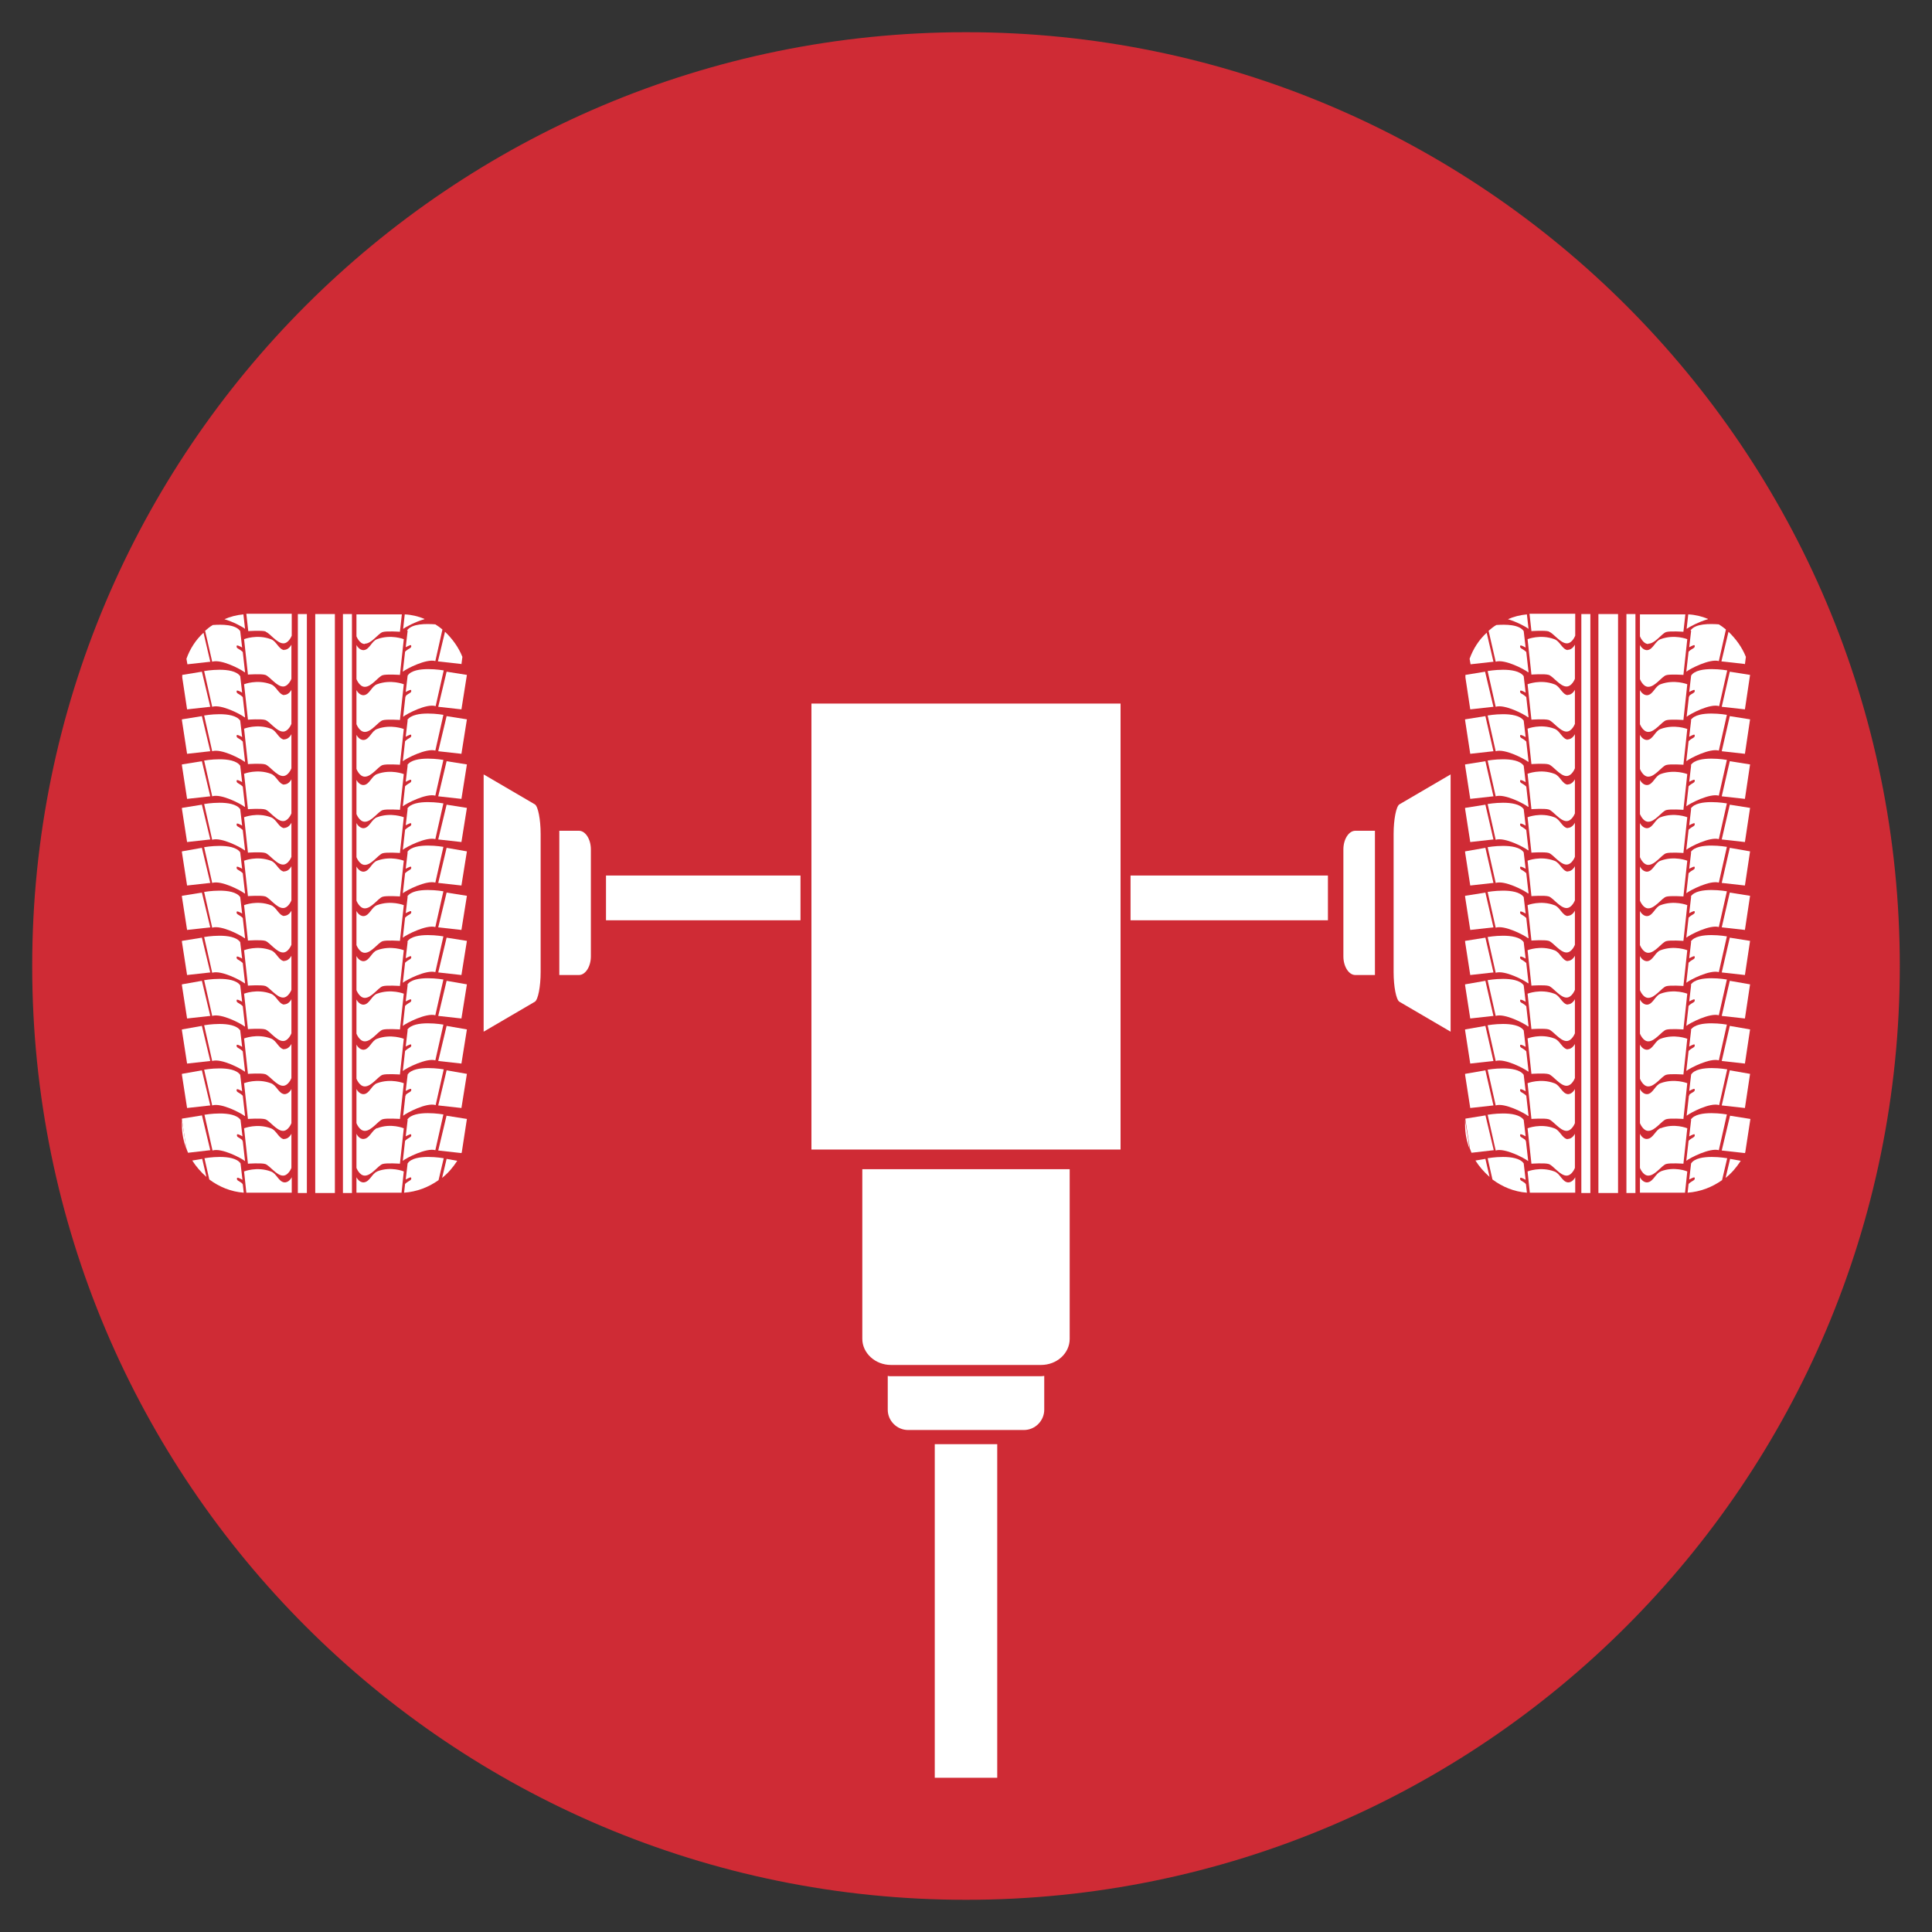 <?xml version="1.0" encoding="UTF-8"?>
<svg xmlns="http://www.w3.org/2000/svg" xmlns:xlink="http://www.w3.org/1999/xlink" viewBox="0 0 60 60">
  <rect x="0" y="0" width="60" height="60" fill="#333333" stroke="none"/>
  <defs>
    <style>
      .cls-1 {
        fill: #cf2b35;
      }

      .cls-2 {
        fill: #fff;
      }

      .cls-3 {
        fill: none;
      }

      .cls-4 {
        isolation: isolate;
      }

      .cls-5 {
        mix-blend-mode: multiply;
      }

      .cls-6 {
        clip-path: url(#clippath);
      }
    </style>
    <clipPath id="clippath">
      <rect class="cls-3" x="1" y="1" width="58" height="58"/>
    </clipPath>
  </defs>
  <g class="cls-4">
    <g id="Layer_2" data-name="Layer 2">
      <g>
        <g class="cls-5">
          <g class="cls-6">
            <path class="cls-1" d="M59,30c0,16.02-12.98,29-29,29S1,46.02,1,30,13.98,1,30,1s29,12.98,29,29"/>
          </g>
        </g>
        <path class="cls-2" d="M45.5,34.94c0,.26.05.51.14.74l-.14-.9v.16Z"/>
        <path class="cls-2" d="M53.04,19.22c-.19-.08-.4-.13-.61-.14l-.05.45c.08-.06.38-.22.66-.3"/>
        <path class="cls-2" d="M51.19,19.99c.21,0,.41-.31.55-.36.12-.04.54-.01.54-.01l.06-.54s-.06,0-.08,0h-1.33v.68s.09.24.26.24"/>
        <path class="cls-2" d="M54.19,20.63l.03-.23c-.12-.3-.31-.56-.54-.78l-.22.92.72.08Z"/>
        <path class="cls-2" d="M52.52,19.59l-.06.51c.08-.04.17-.09.17-.05.02.08-.07.08-.17.17,0,0-.01.01-.02.02l-.07.62c.11-.09.73-.41,1.01-.33l.22-.98c-.07-.06-.14-.11-.22-.16-.28-.02-.73-.03-.88.19"/>
        <path class="cls-2" d="M51.19,21.33c.21,0,.41-.31.55-.36.12-.04.54-.01.54-.01l.12-1.11s-.4-.16-.83,0c-.17.06-.23.32-.41.34-.15.01-.23-.16-.23-.16v1.06s.09.24.26.24"/>
        <polygon class="cls-2" points="53.47 21.95 54.19 22.03 54.35 20.96 53.72 20.86 53.47 21.95"/>
        <path class="cls-2" d="M52.47,21.62s-.01.01-.02.02l-.07.62c.11-.09.73-.42,1.01-.33l.25-1.11s-.91-.16-1.12.16l-.06.51c.08-.04.17-.09.17-.05.02.08-.07.08-.17.17"/>
        <path class="cls-2" d="M51.19,22.73c.21,0,.41-.31.55-.36.12-.04.54-.01.54-.01l.12-1.11s-.4-.16-.83,0c-.17.06-.23.32-.41.34-.15.01-.23-.16-.23-.16v1.06s.09.24.26.24"/>
        <polygon class="cls-2" points="53.47 23.33 54.19 23.41 54.35 22.34 53.72 22.24 53.47 23.33"/>
        <path class="cls-2" d="M52.52,22.37l-.06.51c.08-.04.17-.09.17-.05.02.08-.07.08-.17.17,0,0-.01.01-.02.02l-.07.62c.11-.09.73-.41,1.01-.33l.25-1.11s-.91-.16-1.12.16"/>
        <path class="cls-2" d="M51.19,24.12c.21,0,.41-.31.55-.36.12-.04.54-.01.54-.01l.12-1.11s-.4-.16-.83,0c-.17.06-.23.32-.41.34-.15.01-.23-.16-.23-.16v1.06s.09.24.26.24"/>
        <polygon class="cls-2" points="53.47 24.73 54.19 24.81 54.35 23.74 53.72 23.64 53.47 24.73"/>
        <path class="cls-2" d="M52.52,23.77l-.06.51c.08-.04.17-.09.17-.05.02.08-.07.08-.17.17,0,0-.01.01-.02.02l-.07.62c.11-.09.73-.41,1.01-.33l.25-1.11s-.91-.16-1.12.16"/>
        <path class="cls-2" d="M51.19,25.52c.21,0,.41-.31.55-.36.12-.04.54-.01.54-.01l.12-1.11s-.4-.16-.83,0c-.17.06-.23.32-.41.34-.15.01-.23-.16-.23-.16v1.06s.09.24.26.24"/>
        <polygon class="cls-2" points="53.47 26.07 54.19 26.15 54.35 25.09 53.72 24.99 53.47 26.07"/>
        <path class="cls-2" d="M52.52,25.12l-.06.51c.08-.04.17-.09.17-.05.02.08-.07.08-.17.17,0,0-.01.01-.02.02l-.07.62c.11-.09.73-.41,1.01-.33l.25-1.11s-.91-.16-1.12.16"/>
        <path class="cls-2" d="M51.19,26.86c.21,0,.41-.31.55-.36.12-.04.54-.01.54-.01l.12-1.11s-.4-.16-.83,0c-.17.06-.23.32-.41.34-.15.01-.23-.16-.23-.16v1.06s.09.24.26.24"/>
        <polygon class="cls-2" points="53.47 27.42 54.19 27.5 54.35 26.44 53.72 26.33 53.47 27.42"/>
        <path class="cls-2" d="M52.52,26.47l-.06.51c.08-.04.17-.09.17-.05.02.08-.07.08-.17.17,0,0-.01.01-.02.02l-.07.62c.11-.09.73-.41,1.01-.33l.25-1.11s-.91-.16-1.12.16"/>
        <path class="cls-2" d="M51.19,28.21c.21,0,.41-.31.55-.36.12-.04.54-.01.54-.01l.12-1.11s-.4-.16-.83,0c-.17.06-.23.32-.41.34-.15.01-.23-.16-.23-.16v1.06s.09.24.26.24"/>
        <polygon class="cls-2" points="53.47 28.8 54.19 28.88 54.35 27.82 53.72 27.72 53.47 28.8"/>
        <path class="cls-2" d="M52.52,27.85l-.06.51c.08-.04.17-.09.17-.05.02.08-.07.08-.17.17,0,0-.01.01-.02.02l-.07.62c.11-.09.73-.41,1.01-.33l.25-1.11s-.91-.16-1.12.16"/>
        <path class="cls-2" d="M51.19,29.59c.21,0,.41-.31.55-.36.12-.04.54-.01.54-.01l.12-1.11s-.4-.16-.83,0c-.17.06-.23.32-.41.34-.15.01-.23-.16-.23-.16v1.06s.09.24.26.24"/>
        <polygon class="cls-2" points="53.47 30.2 54.19 30.28 54.35 29.22 53.72 29.12 53.47 30.2"/>
        <path class="cls-2" d="M52.52,29.25l-.06.51c.08-.04.17-.09.17-.05.02.08-.07.08-.17.17,0,0-.01.01-.02.02l-.07.62c.11-.09.73-.41,1.01-.33l.25-1.11s-.91-.16-1.12.16"/>
        <path class="cls-2" d="M51.19,30.99c.21,0,.41-.31.55-.36.12-.04.54-.01.54-.01l.12-1.11s-.4-.16-.83,0c-.17.06-.23.32-.41.34-.15.01-.23-.16-.23-.16v1.06s.09.24.26.24"/>
        <polygon class="cls-2" points="53.47 31.55 54.19 31.63 54.35 30.57 53.72 30.46 53.47 31.55"/>
        <path class="cls-2" d="M52.52,30.59l-.06.51c.08-.04.17-.09.17-.05.02.08-.07.08-.17.17,0,0-.01.01-.02.02l-.07.62c.11-.09.73-.41,1.01-.33l.25-1.11s-.91-.16-1.12.16"/>
        <path class="cls-2" d="M51.19,32.34c.21,0,.41-.31.55-.36.12-.04.54-.01.54-.01l.12-1.11s-.4-.16-.83,0c-.17.06-.23.32-.41.34-.15.01-.23-.16-.23-.16v1.06s.09.24.26.24"/>
        <polygon class="cls-2" points="53.47 32.95 54.19 33.03 54.35 31.97 53.72 31.86 53.47 32.95"/>
        <path class="cls-2" d="M52.52,31.99l-.06.51c.08-.04.17-.09.17-.05.02.08-.07.08-.17.17,0,0-.01.01-.02.02l-.07.62c.11-.09.73-.41,1.01-.33l.25-1.11s-.91-.16-1.12.16"/>
        <path class="cls-2" d="M51.19,33.74c.21,0,.41-.31.55-.36.12-.04.54-.01.54-.01l.12-1.11s-.4-.16-.83,0c-.17.06-.23.32-.41.34-.15.01-.23-.16-.23-.16v1.06s.09.24.26.24"/>
        <polygon class="cls-2" points="53.47 34.33 54.19 34.41 54.35 33.35 53.72 33.24 53.47 34.33"/>
        <path class="cls-2" d="M52.47,34.01s-.01.01-.02.02l-.07.62c.11-.09.73-.42,1.01-.33l.25-1.11s-.91-.16-1.12.16l-.06.51c.08-.04.17-.09.17-.05.02.08-.07.08-.17.17"/>
        <path class="cls-2" d="M51.19,35.12c.21,0,.41-.31.55-.36.12-.04.54-.01.54-.01l.12-1.11s-.4-.16-.83,0c-.17.06-.23.32-.41.34-.15.01-.23-.16-.23-.16v1.06s.09.24.26.24"/>
        <path class="cls-2" d="M53.73,34.64l-.26,1.09.72.08s0-.01.01-.02l.16-1.04-.63-.1Z"/>
        <path class="cls-2" d="M52.52,34.78l-.06.51c.08-.04.17-.09.17-.05.02.08-.07.08-.17.17,0,0-.01.01-.02.02l-.07.62c.11-.09.73-.41,1.01-.33l.25-1.11s-.91-.16-1.12.16"/>
        <path class="cls-2" d="M51.58,35.03c-.17.06-.23.32-.42.34-.15.02-.23-.16-.23-.16v1.06s.09.24.26.24c.21,0,.41-.31.55-.36.13-.04.54-.01.54-.01l.12-1.1s-.4-.17-.83,0"/>
        <path class="cls-2" d="M53.59,36.58c.19-.15.34-.33.47-.53l-.33-.06-.14.59Z"/>
        <path class="cls-2" d="M52.52,36.12l-.06.51c.08-.04.17-.09.17-.05.02.08-.07.08-.17.17,0,0-.01.01-.02.02l-.03.27c.4-.03.76-.17,1.07-.39l.16-.68s-.91-.16-1.12.16"/>
        <path class="cls-2" d="M51.58,36.38c-.17.06-.23.32-.42.34-.15.01-.23-.16-.23-.16v.48h1.33s.05,0,.07,0l.07-.66s-.4-.17-.83,0"/>
        <path class="cls-2" d="M47.42,19.08c-.21.02-.41.07-.59.15.27.08.57.24.64.3l-.05-.44Z"/>
        <path class="cls-2" d="M48.11,19.62c.14.05.35.36.55.36.17,0,.26-.24.26-.24v-.68h-1.31s-.07,0-.11,0l.06.54s.41-.03.54.01"/>
        <path class="cls-2" d="M46.38,20.55l-.21-.9c-.24.22-.42.5-.53.81l.03.17.72-.08Z"/>
        <path class="cls-2" d="M47.47,20.87l-.07-.62s-.01-.01-.02-.02c-.1-.09-.19-.09-.17-.17,0-.04.1.01.17.05l-.06-.51c-.14-.21-.56-.21-.85-.19-.09.05-.17.12-.24.18l.22.96c.28-.09.9.24,1.01.33"/>
        <path class="cls-2" d="M48.69,20.19c-.18-.02-.24-.28-.42-.34-.43-.16-.83,0-.83,0l.12,1.1s.41-.03.54.01c.14.05.35.36.55.36.17,0,.26-.24.26-.24v-1.06s-.08.17-.23.16"/>
        <path class="cls-2" d="M46.38,21.95l-.26-1.09-.61.1s0,.05,0,.08l.15.99.72-.08Z"/>
        <path class="cls-2" d="M47.47,22.27l-.07-.62s-.01-.01-.02-.02c-.1-.09-.19-.09-.17-.17,0-.04.1.01.17.05l-.06-.51c-.22-.32-1.12-.16-1.12-.16l.25,1.11c.28-.09.9.24,1.01.33"/>
        <path class="cls-2" d="M48.69,21.59c-.18-.02-.24-.28-.42-.34-.43-.16-.83,0-.83,0l.12,1.1s.41-.03.54.01c.14.05.35.36.55.36.17,0,.26-.24.26-.24v-1.06s-.08.17-.23.16"/>
        <polygon class="cls-2" points="46.38 23.33 46.13 22.24 45.5 22.34 45.5 22.37 45.66 23.41 46.38 23.33"/>
        <path class="cls-2" d="M47.47,23.65l-.07-.62s-.01-.01-.02-.02c-.1-.09-.19-.09-.17-.17,0-.04.1.01.17.05l-.06-.51c-.22-.32-1.12-.16-1.12-.16l.25,1.11c.28-.09.9.24,1.01.33"/>
        <path class="cls-2" d="M48.69,22.97c-.18-.02-.24-.28-.42-.34-.43-.16-.83,0-.83,0l.12,1.1s.41-.03.54.01c.14.05.35.36.55.36.17,0,.26-.24.26-.24v-1.06s-.08.17-.23.16"/>
        <polygon class="cls-2" points="46.38 24.73 46.13 23.64 45.5 23.74 45.5 23.77 45.66 24.81 46.38 24.73"/>
        <path class="cls-2" d="M47.47,25.05l-.07-.62s-.01-.01-.02-.02c-.1-.09-.19-.09-.17-.17,0-.04.1.01.17.05l-.06-.51c-.22-.32-1.12-.16-1.12-.16l.25,1.11c.28-.09.9.24,1.01.33"/>
        <path class="cls-2" d="M48.69,24.37c-.18-.02-.24-.28-.42-.34-.43-.16-.83,0-.83,0l.12,1.1s.41-.03.54.01c.14.05.35.36.55.36.17,0,.26-.24.26-.24v-1.06s-.08.17-.23.16"/>
        <polygon class="cls-2" points="46.38 26.07 46.13 24.99 45.5 25.09 45.5 25.12 45.66 26.15 46.38 26.07"/>
        <path class="cls-2" d="M47.47,26.4l-.07-.62s-.01-.01-.02-.02c-.1-.09-.19-.09-.17-.17,0-.04.1.01.17.05l-.06-.51c-.22-.32-1.12-.16-1.12-.16l.25,1.11c.28-.09.9.24,1.01.33"/>
        <path class="cls-2" d="M48.69,25.72c-.18-.02-.24-.28-.42-.34-.43-.16-.83,0-.83,0l.12,1.1s.41-.03.54.01c.14.05.35.36.55.36.17,0,.26-.24.26-.24v-1.06s-.08.17-.23.16"/>
        <polygon class="cls-2" points="46.38 27.42 46.13 26.33 45.5 26.44 45.5 26.47 45.66 27.5 46.38 27.42"/>
        <path class="cls-2" d="M47.47,27.74l-.07-.62s-.01-.01-.02-.02c-.1-.09-.19-.09-.17-.17,0-.04.1.01.17.05l-.06-.51c-.22-.32-1.12-.16-1.12-.16l.25,1.11c.28-.09.9.24,1.01.33"/>
        <path class="cls-2" d="M48.69,27.07c-.18-.02-.24-.28-.42-.34-.43-.16-.83,0-.83,0l.12,1.1s.41-.03.54.01c.14.05.35.36.55.36.17,0,.26-.24.26-.24v-1.06s-.08.17-.23.16"/>
        <polygon class="cls-2" points="46.38 28.8 46.13 27.72 45.5 27.82 45.5 27.85 45.66 28.88 46.38 28.8"/>
        <path class="cls-2" d="M47.47,29.13l-.07-.62s-.01-.01-.02-.02c-.1-.09-.19-.09-.17-.17,0-.04.1.01.17.05l-.06-.51c-.22-.32-1.12-.16-1.12-.16l.25,1.11c.28-.09.9.24,1.01.33"/>
        <path class="cls-2" d="M48.69,28.45c-.18-.02-.24-.28-.42-.34-.43-.16-.83,0-.83,0l.12,1.1s.41-.03.54.01c.14.05.35.36.55.36.17,0,.26-.24.26-.24v-1.06s-.08.17-.23.16"/>
        <polygon class="cls-2" points="46.38 30.2 46.13 29.12 45.5 29.22 45.5 29.25 45.66 30.28 46.38 30.2"/>
        <path class="cls-2" d="M47.47,30.53l-.07-.62s-.01-.01-.02-.02c-.1-.09-.19-.09-.17-.17,0-.04.1.01.17.05l-.06-.51c-.22-.32-1.12-.16-1.12-.16l.25,1.11c.28-.09.9.24,1.01.33"/>
        <path class="cls-2" d="M48.69,29.85c-.18-.02-.24-.28-.42-.34-.43-.16-.83,0-.83,0l.12,1.1s.41-.03.54.01c.14.05.35.36.55.36.17,0,.26-.24.26-.24v-1.06s-.08.17-.23.16"/>
        <polygon class="cls-2" points="46.38 31.55 46.13 30.46 45.5 30.57 45.5 30.6 45.66 31.63 46.38 31.55"/>
        <path class="cls-2" d="M47.47,31.87l-.07-.62s-.01-.01-.02-.02c-.1-.09-.19-.09-.17-.17,0-.04.1.01.17.05l-.06-.51c-.22-.32-1.12-.16-1.12-.16l.25,1.11c.28-.09.9.24,1.01.33"/>
        <path class="cls-2" d="M48.69,31.2c-.18-.02-.24-.28-.42-.34-.43-.16-.83,0-.83,0l.12,1.1s.41-.03.54.01c.14.05.35.36.55.36.17,0,.26-.24.26-.24v-1.06s-.08.17-.23.16"/>
        <polygon class="cls-2" points="46.38 32.95 46.13 31.86 45.5 31.97 45.5 32 45.66 33.03 46.38 32.95"/>
        <path class="cls-2" d="M47.47,33.27l-.07-.62s-.01-.01-.02-.02c-.1-.09-.19-.09-.17-.17,0-.04.1.01.17.05l-.06-.51c-.22-.32-1.12-.16-1.12-.16l.25,1.11c.28-.09.9.24,1.01.33"/>
        <path class="cls-2" d="M48.69,32.59c-.18-.02-.24-.28-.42-.34-.43-.16-.83,0-.83,0l.12,1.1s.41-.03.54.01c.14.05.35.36.55.36.17,0,.26-.24.26-.24v-1.06s-.08.17-.23.16"/>
        <polygon class="cls-2" points="46.38 34.33 46.13 33.24 45.5 33.35 45.5 33.38 45.66 34.41 46.38 34.33"/>
        <path class="cls-2" d="M47.47,34.65l-.07-.62s-.01-.01-.02-.02c-.1-.09-.19-.09-.17-.17,0-.04.1.01.17.05l-.06-.51c-.22-.32-1.12-.16-1.12-.16l.25,1.11c.28-.09.9.24,1.01.33"/>
        <path class="cls-2" d="M48.69,33.98c-.18-.02-.24-.28-.42-.34-.43-.16-.83,0-.83,0l.12,1.11s.41-.03.54.01c.14.05.35.36.55.36.17,0,.26-.24.26-.24v-1.06s-.08.17-.23.16"/>
        <path class="cls-2" d="M46.13,34.64l-.62.1v.03l.14.9s.03.09.05.13l.69-.08-.26-1.09Z"/>
        <path class="cls-2" d="M47.38,35.41c-.1-.09-.19-.09-.17-.17,0-.04.1.01.17.05l-.06-.51c-.22-.32-1.12-.16-1.12-.16l.25,1.11c.28-.09.9.24,1.01.33l-.07-.62s-.01-.01-.02-.02"/>
        <path class="cls-2" d="M48.69,35.38c-.18-.02-.24-.28-.42-.34-.43-.16-.83,0-.83,0l.12,1.1s.41-.03.54.01c.14.05.35.36.55.36.17,0,.26-.24.26-.24v-1.06s-.08.17-.23.16"/>
        <path class="cls-2" d="M45.82,36.04c.12.19.27.36.44.51l-.13-.56-.3.05Z"/>
        <path class="cls-2" d="M47.38,36.76c-.1-.09-.19-.09-.17-.17,0-.04.1.01.17.05l-.06-.51c-.22-.32-1.12-.16-1.12-.16l.15.66c.31.23.67.38,1.07.41l-.03-.26s-.01-.01-.02-.02"/>
        <path class="cls-2" d="M48.69,36.72c-.18-.02-.24-.28-.42-.34-.43-.16-.83,0-.83,0l.07.66s.07,0,.1,0h1.31v-.48s-.08.17-.23.16"/>
        <rect class="cls-2" x="50.51" y="19.07" width=".28" height="17.98"/>
        <rect class="cls-2" x="49.11" y="19.07" width=".28" height="17.98"/>
        <rect class="cls-2" x="49.64" y="19.07" width=".61" height="17.98"/>
        <path class="cls-2" d="M5.65,34.94c0,.26.05.51.14.74l-.14-.9v.16Z"/>
        <path class="cls-2" d="M13.18,19.22c-.19-.08-.4-.13-.61-.14l-.05.45c.08-.06.38-.22.66-.3"/>
        <path class="cls-2" d="M11.33,19.99c.21,0,.41-.31.55-.36.12-.04.54-.01.54-.01l.06-.54s-.06,0-.08,0h-1.33v.68s.09.24.26.24"/>
        <path class="cls-2" d="M14.33,20.63l.03-.23c-.12-.3-.31-.56-.54-.78l-.22.92.72.08Z"/>
        <path class="cls-2" d="M12.66,19.59l-.06.51c.08-.04.17-.09.17-.05.02.08-.07.08-.17.17,0,0-.01.01-.02.02l-.07.62c.11-.09.73-.41,1.01-.33l.22-.98c-.07-.06-.14-.11-.22-.16-.28-.02-.73-.03-.88.19"/>
        <path class="cls-2" d="M11.33,21.33c.21,0,.41-.31.55-.36.12-.04.54-.01.54-.01l.12-1.11s-.4-.16-.83,0c-.17.06-.23.32-.41.34-.15.01-.23-.16-.23-.16v1.06s.09.24.26.24"/>
        <polygon class="cls-2" points="13.61 21.95 14.33 22.03 14.5 20.96 13.87 20.86 13.61 21.95"/>
        <path class="cls-2" d="M12.61,21.62s-.01.01-.02.02l-.07.62c.11-.09.73-.42,1.01-.33l.25-1.11s-.91-.16-1.12.16l-.06.51c.08-.04.17-.09.17-.05.02.08-.07.08-.17.17"/>
        <path class="cls-2" d="M11.33,22.73c.21,0,.41-.31.55-.36.12-.04.54-.01.54-.01l.12-1.11s-.4-.16-.83,0c-.17.06-.23.32-.41.34-.15.01-.23-.16-.23-.16v1.06s.09.24.26.24"/>
        <polygon class="cls-2" points="13.61 23.33 14.33 23.41 14.5 22.34 13.87 22.24 13.61 23.33"/>
        <path class="cls-2" d="M12.66,22.37l-.06.51c.08-.04.17-.09.17-.05.02.08-.07.08-.17.17,0,0-.01.01-.02.02l-.07.62c.11-.09.73-.41,1.01-.33l.25-1.11s-.91-.16-1.12.16"/>
        <path class="cls-2" d="M11.33,24.12c.21,0,.41-.31.55-.36.12-.04.54-.01.54-.01l.12-1.11s-.4-.16-.83,0c-.17.06-.23.32-.41.34-.15.01-.23-.16-.23-.16v1.06s.09.24.26.24"/>
        <polygon class="cls-2" points="13.61 24.73 14.33 24.81 14.5 23.74 13.87 23.64 13.61 24.73"/>
        <path class="cls-2" d="M12.66,23.77l-.06.51c.08-.04.17-.09.17-.05.02.08-.07.08-.17.17,0,0-.01.01-.02.02l-.07.62c.11-.09.73-.41,1.01-.33l.25-1.11s-.91-.16-1.12.16"/>
        <path class="cls-2" d="M11.33,25.52c.21,0,.41-.31.55-.36.12-.04.54-.01.54-.01l.12-1.11s-.4-.16-.83,0c-.17.06-.23.32-.41.34-.15.01-.23-.16-.23-.16v1.06s.09.24.26.24"/>
        <polygon class="cls-2" points="13.61 26.07 14.33 26.15 14.5 25.09 13.87 24.99 13.61 26.07"/>
        <path class="cls-2" d="M12.66,25.12l-.06.51c.08-.04.17-.09.17-.05.02.08-.07.08-.17.17,0,0-.01.01-.02.02l-.07.62c.11-.09.73-.41,1.01-.33l.25-1.11s-.91-.16-1.12.16"/>
        <path class="cls-2" d="M11.33,26.86c.21,0,.41-.31.55-.36.12-.04.54-.01.54-.01l.12-1.11s-.4-.16-.83,0c-.17.06-.23.32-.41.34-.15.01-.23-.16-.23-.16v1.06s.09.24.26.24"/>
        <polygon class="cls-2" points="13.61 27.42 14.33 27.5 14.5 26.44 13.87 26.33 13.61 27.42"/>
        <path class="cls-2" d="M12.66,26.47l-.06.51c.08-.04.17-.09.17-.05.02.08-.07.08-.17.17,0,0-.01.01-.02.02l-.07.62c.11-.09.73-.41,1.01-.33l.25-1.11s-.91-.16-1.12.16"/>
        <path class="cls-2" d="M11.33,28.21c.21,0,.41-.31.55-.36.12-.04.54-.01.54-.01l.12-1.11s-.4-.16-.83,0c-.17.06-.23.32-.41.34-.15.01-.23-.16-.23-.16v1.06s.09.24.26.24"/>
        <polygon class="cls-2" points="13.61 28.8 14.33 28.88 14.5 27.82 13.87 27.72 13.61 28.8"/>
        <path class="cls-2" d="M12.66,27.85l-.06.51c.08-.04.17-.09.17-.05.02.08-.07.08-.17.17,0,0-.01.01-.02.02l-.07.62c.11-.09.73-.41,1.01-.33l.25-1.11s-.91-.16-1.12.16"/>
        <path class="cls-2" d="M11.33,29.59c.21,0,.41-.31.55-.36.12-.04.54-.01.54-.01l.12-1.11s-.4-.16-.83,0c-.17.06-.23.32-.41.34-.15.01-.23-.16-.23-.16v1.06s.09.24.26.24"/>
        <polygon class="cls-2" points="13.61 30.2 14.33 30.28 14.5 29.22 13.87 29.12 13.61 30.2"/>
        <path class="cls-2" d="M12.66,29.25l-.06.51c.08-.04.17-.09.17-.05.02.08-.07.08-.17.17,0,0-.01.01-.02.02l-.07.62c.11-.09.73-.41,1.01-.33l.25-1.11s-.91-.16-1.12.16"/>
        <path class="cls-2" d="M11.33,30.99c.21,0,.41-.31.55-.36.12-.04.54-.01.54-.01l.12-1.11s-.4-.16-.83,0c-.17.06-.23.32-.41.34-.15.01-.23-.16-.23-.16v1.06s.09.24.26.24"/>
        <polygon class="cls-2" points="13.61 31.55 14.33 31.63 14.5 30.57 13.87 30.46 13.61 31.55"/>
        <path class="cls-2" d="M12.66,30.59l-.06.51c.08-.04.17-.09.17-.05.02.08-.07.08-.17.17,0,0-.01.01-.02.02l-.07.62c.11-.09.73-.41,1.01-.33l.25-1.11s-.91-.16-1.12.16"/>
        <path class="cls-2" d="M11.33,32.34c.21,0,.41-.31.55-.36.12-.04.54-.01.54-.01l.12-1.11s-.4-.16-.83,0c-.17.06-.23.32-.41.34-.15.01-.23-.16-.23-.16v1.06s.09.24.26.24"/>
        <polygon class="cls-2" points="13.61 32.95 14.33 33.03 14.5 31.97 13.87 31.86 13.61 32.95"/>
        <path class="cls-2" d="M12.66,31.99l-.06.51c.08-.04.17-.09.17-.05.02.08-.07.08-.17.17,0,0-.01.01-.02.02l-.07.62c.11-.09.73-.41,1.01-.33l.25-1.11s-.91-.16-1.12.16"/>
        <path class="cls-2" d="M11.33,33.74c.21,0,.41-.31.55-.36.12-.04.54-.01.54-.01l.12-1.11s-.4-.16-.83,0c-.17.06-.23.32-.41.34-.15.01-.23-.16-.23-.16v1.06s.09.24.26.24"/>
        <polygon class="cls-2" points="13.61 34.33 14.33 34.41 14.5 33.35 13.87 33.24 13.61 34.33"/>
        <path class="cls-2" d="M12.61,34.01s-.01.01-.02.02l-.07.62c.11-.09.73-.42,1.01-.33l.25-1.11s-.91-.16-1.12.16l-.06.51c.08-.04.17-.09.17-.05.02.08-.07.08-.17.17"/>
        <path class="cls-2" d="M11.33,35.12c.21,0,.41-.31.55-.36.12-.04.54-.01.54-.01l.12-1.11s-.4-.16-.83,0c-.17.06-.23.32-.41.34-.15.01-.23-.16-.23-.16v1.06s.09.24.26.24"/>
        <path class="cls-2" d="M13.87,34.64l-.26,1.09.72.08s0-.01.01-.02l.16-1.04-.63-.1Z"/>
        <path class="cls-2" d="M12.66,34.78l-.06.51c.08-.04.17-.09.17-.05.02.08-.07.08-.17.17,0,0-.01.01-.02.02l-.07.62c.11-.09.73-.41,1.01-.33l.25-1.11s-.91-.16-1.12.16"/>
        <path class="cls-2" d="M11.72,35.03c-.17.06-.23.32-.42.34-.15.02-.23-.16-.23-.16v1.06s.09.24.26.24c.21,0,.41-.31.55-.36.13-.04.54-.01.54-.01l.12-1.1s-.4-.17-.83,0"/>
        <path class="cls-2" d="M13.73,36.58c.19-.15.34-.33.47-.53l-.33-.06-.14.59Z"/>
        <path class="cls-2" d="M12.66,36.12l-.06.51c.08-.04.17-.09.17-.05.02.08-.07.08-.17.17,0,0-.01.01-.02.02l-.03.27c.4-.03.76-.17,1.07-.39l.16-.68s-.91-.16-1.12.16"/>
        <path class="cls-2" d="M11.72,36.38c-.17.06-.23.32-.42.34-.15.01-.23-.16-.23-.16v.48h1.33s.05,0,.07,0l.07-.66s-.4-.17-.83,0"/>
        <path class="cls-2" d="M7.56,19.08c-.21.02-.41.07-.59.15.27.08.57.24.64.3l-.05-.44Z"/>
        <path class="cls-2" d="M8.25,19.62c.14.05.35.36.55.36.17,0,.26-.24.26-.24v-.68h-1.3s-.07,0-.11,0l.06.54s.41-.03.54.01"/>
        <path class="cls-2" d="M6.53,20.55l-.21-.9c-.24.22-.42.5-.53.81l.03.17.72-.08Z"/>
        <path class="cls-2" d="M7.61,20.87l-.07-.62s-.01-.01-.02-.02c-.1-.09-.19-.09-.17-.17,0-.04.1.01.17.05l-.06-.51c-.14-.21-.56-.21-.85-.19-.09.05-.17.12-.24.18l.22.96c.28-.09.9.24,1.01.33"/>
        <path class="cls-2" d="M8.83,20.19c-.18-.02-.24-.28-.42-.34-.43-.16-.83,0-.83,0l.12,1.1s.41-.03.54.01c.14.05.35.36.55.36.17,0,.26-.24.26-.24v-1.06s-.08.17-.23.16"/>
        <path class="cls-2" d="M6.53,21.95l-.26-1.09-.61.1s0,.05,0,.08l.15.99.72-.08Z"/>
        <path class="cls-2" d="M7.61,22.27l-.07-.62s-.01-.01-.02-.02c-.1-.09-.19-.09-.17-.17,0-.04.1.01.17.05l-.06-.51c-.22-.32-1.12-.16-1.12-.16l.25,1.11c.28-.09.9.24,1.01.33"/>
        <path class="cls-2" d="M8.83,21.59c-.18-.02-.24-.28-.42-.34-.43-.16-.83,0-.83,0l.12,1.1s.41-.03.54.01c.14.05.35.36.55.36.17,0,.26-.24.26-.24v-1.06s-.08.17-.23.16"/>
        <polygon class="cls-2" points="6.53 23.33 6.27 22.24 5.65 22.34 5.65 22.37 5.81 23.41 6.53 23.33"/>
        <path class="cls-2" d="M7.61,23.65l-.07-.62s-.01-.01-.02-.02c-.1-.09-.19-.09-.17-.17,0-.04.1.01.17.05l-.06-.51c-.22-.32-1.12-.16-1.12-.16l.25,1.11c.28-.09.9.24,1.01.33"/>
        <path class="cls-2" d="M8.83,22.97c-.18-.02-.24-.28-.42-.34-.43-.16-.83,0-.83,0l.12,1.1s.41-.03.54.01c.14.05.35.36.55.36.17,0,.26-.24.26-.24v-1.06s-.08.17-.23.16"/>
        <polygon class="cls-2" points="6.53 24.73 6.27 23.64 5.65 23.74 5.65 23.77 5.81 24.81 6.53 24.73"/>
        <path class="cls-2" d="M7.61,25.05l-.07-.62s-.01-.01-.02-.02c-.1-.09-.19-.09-.17-.17,0-.04.1.01.17.05l-.06-.51c-.22-.32-1.12-.16-1.12-.16l.25,1.11c.28-.09.9.24,1.01.33"/>
        <path class="cls-2" d="M8.83,24.37c-.18-.02-.24-.28-.42-.34-.43-.16-.83,0-.83,0l.12,1.1s.41-.03.54.01c.14.05.35.36.55.36.17,0,.26-.24.26-.24v-1.06s-.08.17-.23.16"/>
        <polygon class="cls-2" points="6.53 26.07 6.27 24.99 5.65 25.09 5.65 25.12 5.81 26.15 6.53 26.07"/>
        <path class="cls-2" d="M7.61,26.4l-.07-.62s-.01-.01-.02-.02c-.1-.09-.19-.09-.17-.17,0-.04.1.01.17.05l-.06-.51c-.22-.32-1.12-.16-1.12-.16l.25,1.11c.28-.09.9.24,1.01.33"/>
        <path class="cls-2" d="M8.83,25.72c-.18-.02-.24-.28-.42-.34-.43-.16-.83,0-.83,0l.12,1.1s.41-.03.54.01c.14.05.35.36.55.36.17,0,.26-.24.26-.24v-1.06s-.08.17-.23.16"/>
        <polygon class="cls-2" points="6.53 27.42 6.27 26.33 5.65 26.44 5.65 26.47 5.81 27.5 6.53 27.42"/>
        <path class="cls-2" d="M7.61,27.74l-.07-.62s-.01-.01-.02-.02c-.1-.09-.19-.09-.17-.17,0-.04.1.01.17.05l-.06-.51c-.22-.32-1.12-.16-1.12-.16l.25,1.11c.28-.09.9.24,1.01.33"/>
        <path class="cls-2" d="M8.83,27.07c-.18-.02-.24-.28-.42-.34-.43-.16-.83,0-.83,0l.12,1.1s.41-.03.54.01c.14.05.35.36.55.36.17,0,.26-.24.26-.24v-1.06s-.08.17-.23.16"/>
        <polygon class="cls-2" points="6.53 28.8 6.27 27.72 5.65 27.82 5.65 27.85 5.81 28.88 6.53 28.8"/>
        <path class="cls-2" d="M7.61,29.13l-.07-.62s-.01-.01-.02-.02c-.1-.09-.19-.09-.17-.17,0-.04.1.01.17.05l-.06-.51c-.22-.32-1.12-.16-1.12-.16l.25,1.11c.28-.09.9.24,1.01.33"/>
        <path class="cls-2" d="M8.83,28.45c-.18-.02-.24-.28-.42-.34-.43-.16-.83,0-.83,0l.12,1.1s.41-.03.54.01c.14.05.35.36.55.36.17,0,.26-.24.26-.24v-1.06s-.08.17-.23.16"/>
        <polygon class="cls-2" points="6.53 30.2 6.27 29.12 5.65 29.22 5.65 29.25 5.81 30.28 6.53 30.2"/>
        <path class="cls-2" d="M7.61,30.53l-.07-.62s-.01-.01-.02-.02c-.1-.09-.19-.09-.17-.17,0-.04.1.01.17.05l-.06-.51c-.22-.32-1.12-.16-1.12-.16l.25,1.11c.28-.09.9.24,1.01.33"/>
        <path class="cls-2" d="M8.83,29.85c-.18-.02-.24-.28-.42-.34-.43-.16-.83,0-.83,0l.12,1.1s.41-.03.54.01c.14.05.35.36.55.36.17,0,.26-.24.26-.24v-1.06s-.08.17-.23.16"/>
        <polygon class="cls-2" points="6.53 31.55 6.27 30.46 5.65 30.57 5.65 30.6 5.81 31.63 6.53 31.55"/>
        <path class="cls-2" d="M7.61,31.87l-.07-.62s-.01-.01-.02-.02c-.1-.09-.19-.09-.17-.17,0-.04.1.01.17.05l-.06-.51c-.22-.32-1.12-.16-1.12-.16l.25,1.11c.28-.09.9.24,1.01.33"/>
        <path class="cls-2" d="M8.83,31.2c-.18-.02-.24-.28-.42-.34-.43-.16-.83,0-.83,0l.12,1.1s.41-.03.54.01c.14.05.35.36.55.36.17,0,.26-.24.26-.24v-1.06s-.08.17-.23.16"/>
        <polygon class="cls-2" points="6.53 32.95 6.27 31.86 5.65 31.97 5.65 32 5.81 33.03 6.53 32.95"/>
        <path class="cls-2" d="M7.61,33.27l-.07-.62s-.01-.01-.02-.02c-.1-.09-.19-.09-.17-.17,0-.04.1.01.17.05l-.06-.51c-.22-.32-1.12-.16-1.12-.16l.25,1.11c.28-.09.9.24,1.01.33"/>
        <path class="cls-2" d="M8.83,32.59c-.18-.02-.24-.28-.42-.34-.43-.16-.83,0-.83,0l.12,1.1s.41-.03.54.01c.14.05.35.36.55.36.17,0,.26-.24.26-.24v-1.06s-.08.17-.23.16"/>
        <polygon class="cls-2" points="6.53 34.33 6.27 33.24 5.65 33.35 5.65 33.38 5.81 34.41 6.53 34.33"/>
        <path class="cls-2" d="M7.61,34.65l-.07-.62s-.01-.01-.02-.02c-.1-.09-.19-.09-.17-.17,0-.04.1.01.17.05l-.06-.51c-.22-.32-1.12-.16-1.12-.16l.25,1.11c.28-.09.9.24,1.01.33"/>
        <path class="cls-2" d="M8.83,33.98c-.18-.02-.24-.28-.42-.34-.43-.16-.83,0-.83,0l.12,1.11s.41-.03.54.01c.14.05.35.36.55.36.17,0,.26-.24.26-.24v-1.06s-.08.17-.23.16"/>
        <path class="cls-2" d="M6.27,34.64l-.62.1v.03l.14.9s.03.09.05.13l.69-.08-.26-1.09Z"/>
        <path class="cls-2" d="M7.53,35.41c-.1-.09-.19-.09-.17-.17,0-.04.1.01.17.05l-.06-.51c-.22-.32-1.12-.16-1.12-.16l.25,1.11c.28-.09.9.24,1.01.33l-.07-.62s-.01-.01-.02-.02"/>
        <path class="cls-2" d="M8.83,35.38c-.18-.02-.24-.28-.42-.34-.43-.16-.83,0-.83,0l.12,1.1s.41-.03.54.01c.14.05.35.36.55.36.17,0,.26-.24.26-.24v-1.06s-.08.17-.23.16"/>
        <path class="cls-2" d="M5.97,36.04c.12.19.27.36.44.51l-.13-.56-.3.05Z"/>
        <path class="cls-2" d="M7.53,36.76c-.1-.09-.19-.09-.17-.17,0-.04.1.01.17.05l-.06-.51c-.22-.32-1.12-.16-1.12-.16l.15.66c.31.23.67.38,1.07.41l-.03-.26s-.01-.01-.02-.02"/>
        <path class="cls-2" d="M8.83,36.72c-.18-.02-.24-.28-.42-.34-.43-.16-.83,0-.83,0l.07.66s.07,0,.1,0h1.31v-.48s-.08.17-.23.16"/>
        <rect class="cls-2" x="10.65" y="19.07" width=".28" height="17.98"/>
        <rect class="cls-2" x="9.25" y="19.07" width=".28" height="17.98"/>
        <rect class="cls-2" x="9.79" y="19.07" width=".61" height="17.98"/>
        <path class="cls-2" d="M26.78,36.31v5.27c0,.44.4.81.89.81h4.66c.49,0,.89-.36.89-.81v-5.27h-6.44Z"/>
        <path class="cls-2" d="M32.33,42.74h-4.66s-.07,0-.1-.01v1.05c0,.35.29.63.63.63h3.6c.35,0,.63-.29.63-.63v-1.05s-.07.01-.1.01"/>
        <rect class="cls-2" x="25.2" y="21.85" width="9.6" height="13.85"/>
        <rect class="cls-2" x="29.03" y="44.85" width="1.94" height="10.36"/>
        <path class="cls-2" d="M45.05,32.04l-1.59-.93c-.1-.06-.18-.47-.18-.92v-4.29c0-.45.08-.86.18-.92l1.59-.93v7.99Z"/>
        <path class="cls-2" d="M42.7,25.89v4.29s0,.06,0,.1h-.61c-.2,0-.37-.26-.37-.58v-3.32c0-.32.17-.58.37-.58h.61s0,.06,0,.1"/>
        <path class="cls-2" d="M15.02,32.04l1.59-.93c.1-.06.18-.47.18-.92v-4.29c0-.45-.08-.86-.18-.92l-1.59-.93v7.99Z"/>
        <path class="cls-2" d="M17.37,25.89v4.29s0,.06,0,.1h.61c.2,0,.37-.26.37-.58v-3.32c0-.32-.17-.58-.37-.58h-.61s0,.06,0,.1"/>
        <rect class="cls-2" x="35.11" y="27.19" width="6.13" height="1.39"/>
        <rect class="cls-2" x="18.82" y="27.19" width="6.04" height="1.39"/>
      </g>
    </g>
  </g>
</svg>